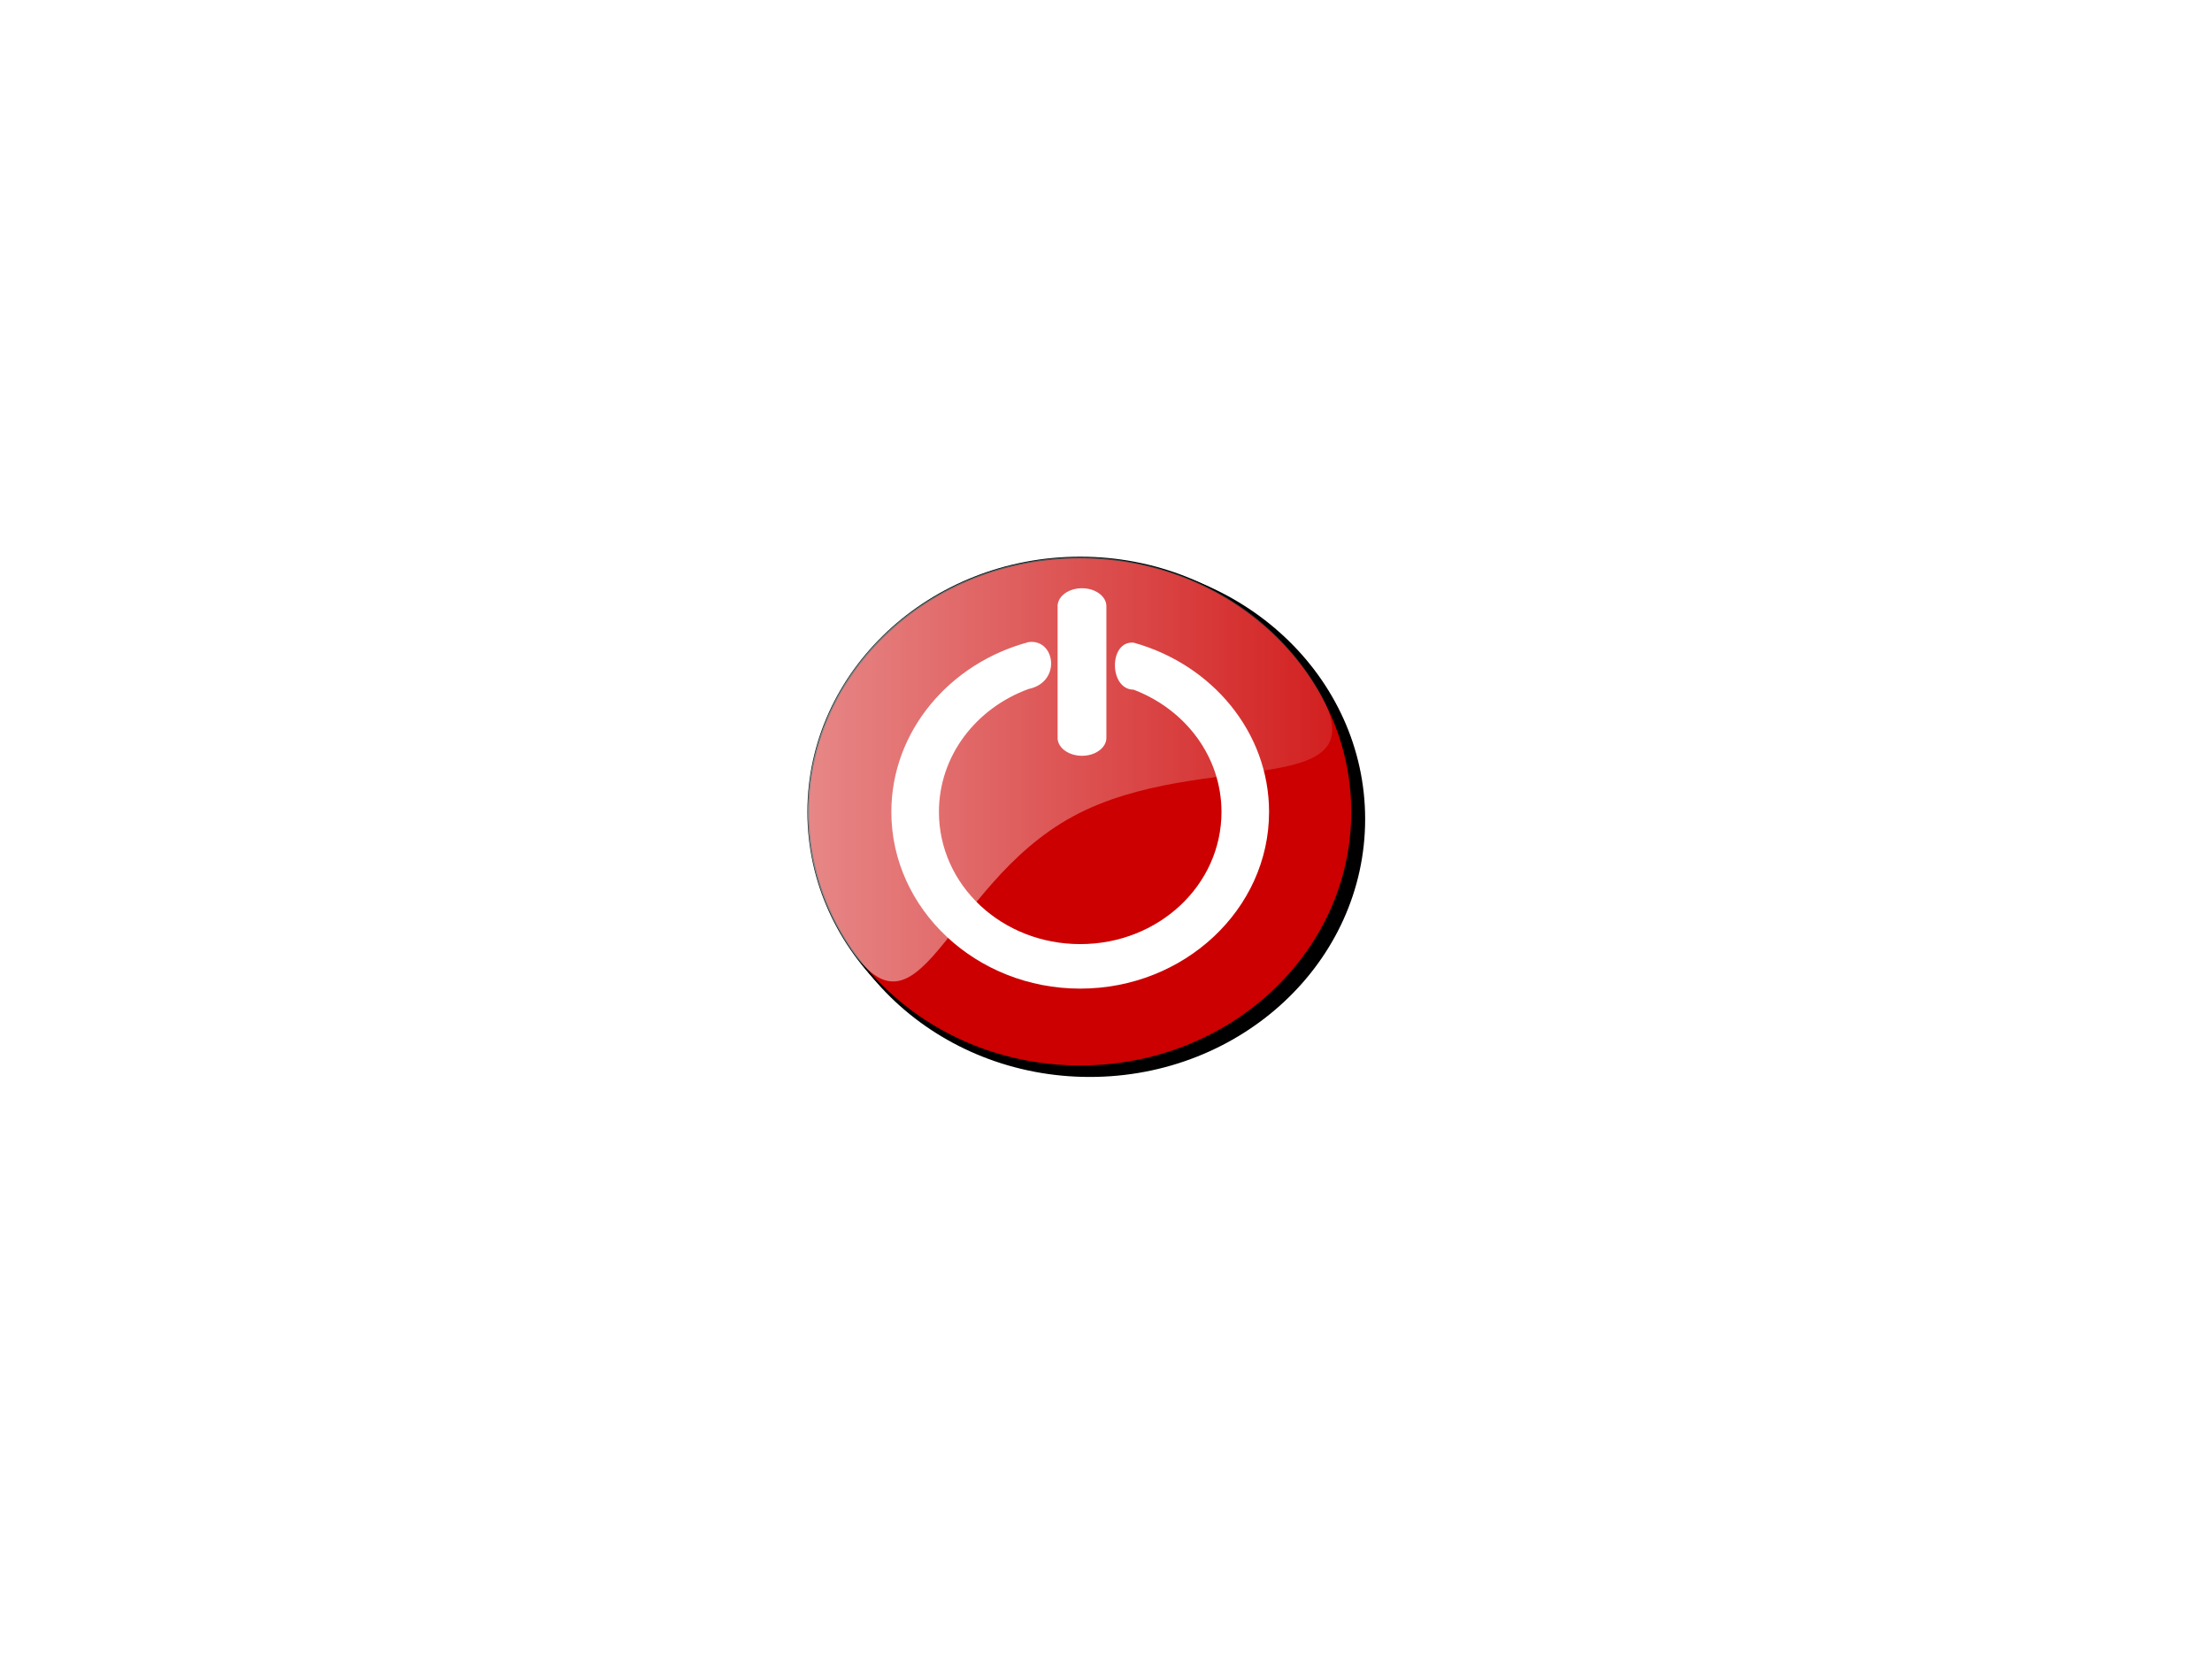 <?xml version="1.0"?><svg width="640" height="480" xmlns="http://www.w3.org/2000/svg" xmlns:xlink="http://www.w3.org/1999/xlink">
 <title>power off</title>
 <defs>
  <linearGradient id="linearGradient5220">
   <stop stop-color="#ffffff" id="stop5222" offset="0"/>
   <stop stop-color="#ffffff" stop-opacity="0" id="stop5224" offset="1"/>
  </linearGradient>
  <filter id="filter3846">
   <feGaussianBlur id="feGaussianBlur3848" stdDeviation="2.817"/>
  </filter>
  <filter height="1.246" y="-0.123" width="1.213" x="-0.106" id="filter5231">
   <feGaussianBlur id="feGaussianBlur5233" stdDeviation="4.884"/>
  </filter>
  <linearGradient y2="0.5" x2="1.168" y1="0.5" x1="-0.003" id="linearGradient5326" xlink:href="#linearGradient5220"/>
 </defs>
 <g>
  <g id="g5254">
   <path fill="#000000" stroke="#000000" stroke-width="2" stroke-miterlimit="4" filter="url(#filter3846)" d="m393.98,236.996c0,40.647 -35.225,73.599 -78.676,73.599c-43.452,0 -78.677,-32.951 -78.677,-73.599c0,-40.648 35.225,-73.599 78.677,-73.599c43.452,0 78.676,32.951 78.676,73.599z" id="path3844"/>
   <path fill="#cc0000" stroke="#000000" stroke-width="0.5" stroke-miterlimit="4" id="path2985" d="m391.208,234.922c0,40.648 -35.225,73.599 -78.676,73.599c-43.452,0 -78.677,-32.951 -78.677,-73.599c0,-40.647 35.225,-73.599 78.677,-73.599c43.452,0 78.676,32.951 78.676,73.599z"/>
   <path fill="#ffffff" stroke-width="10.255" d="m312.968,170.2a7.06,5.211 0 0 0-6.97,5.304l0,37.792a7.06,5.211 0 1 014.113,0l0,-37.792a7.06,5.211 0 0 0-7.142,-5.304z" id="path3780"/>
   <path fill="#ffffff" fill-rule="nonzero" stroke-width="16.478" d="m297.608,185.777c-22.873,6.099 -39.713,25.834 -39.713,49.144c0,28.149 24.553,51.117 54.643,51.117c30.091,0 54.643,-22.968 54.643,-51.117c0,-23.133 -16.59,-42.725 -39.197,-48.983c-7.252,-0.599 -7.148,13.593 0,13.604c14.927,5.68 25.429,19.321 25.429,35.379c0,21.188 -18.225,38.237 -40.875,38.237c-22.65,0 -40.875,-17.049 -40.875,-38.237c0,-16.251 10.732,-30.027 25.945,-35.58c9.602,-1.969 7.718,-14.59 0,-13.564z" id="path3774"/>
   <path opacity="0.75" fill="url(#linearGradient5326)" filter="url(#filter5231)" d="m310.417,236.224c-37.582,20.402 -44.256,70.762 -66.066,35.605c-21.81,-35.156 -9.024,-80.195 28.558,-100.598c37.582,-20.402 85.728,-8.442 107.538,26.715c21.81,35.156 -32.448,17.875 -70.03,38.278z" id="path5210"/>
  </g>
  <title>Layer 1</title>
 </g>
</svg>